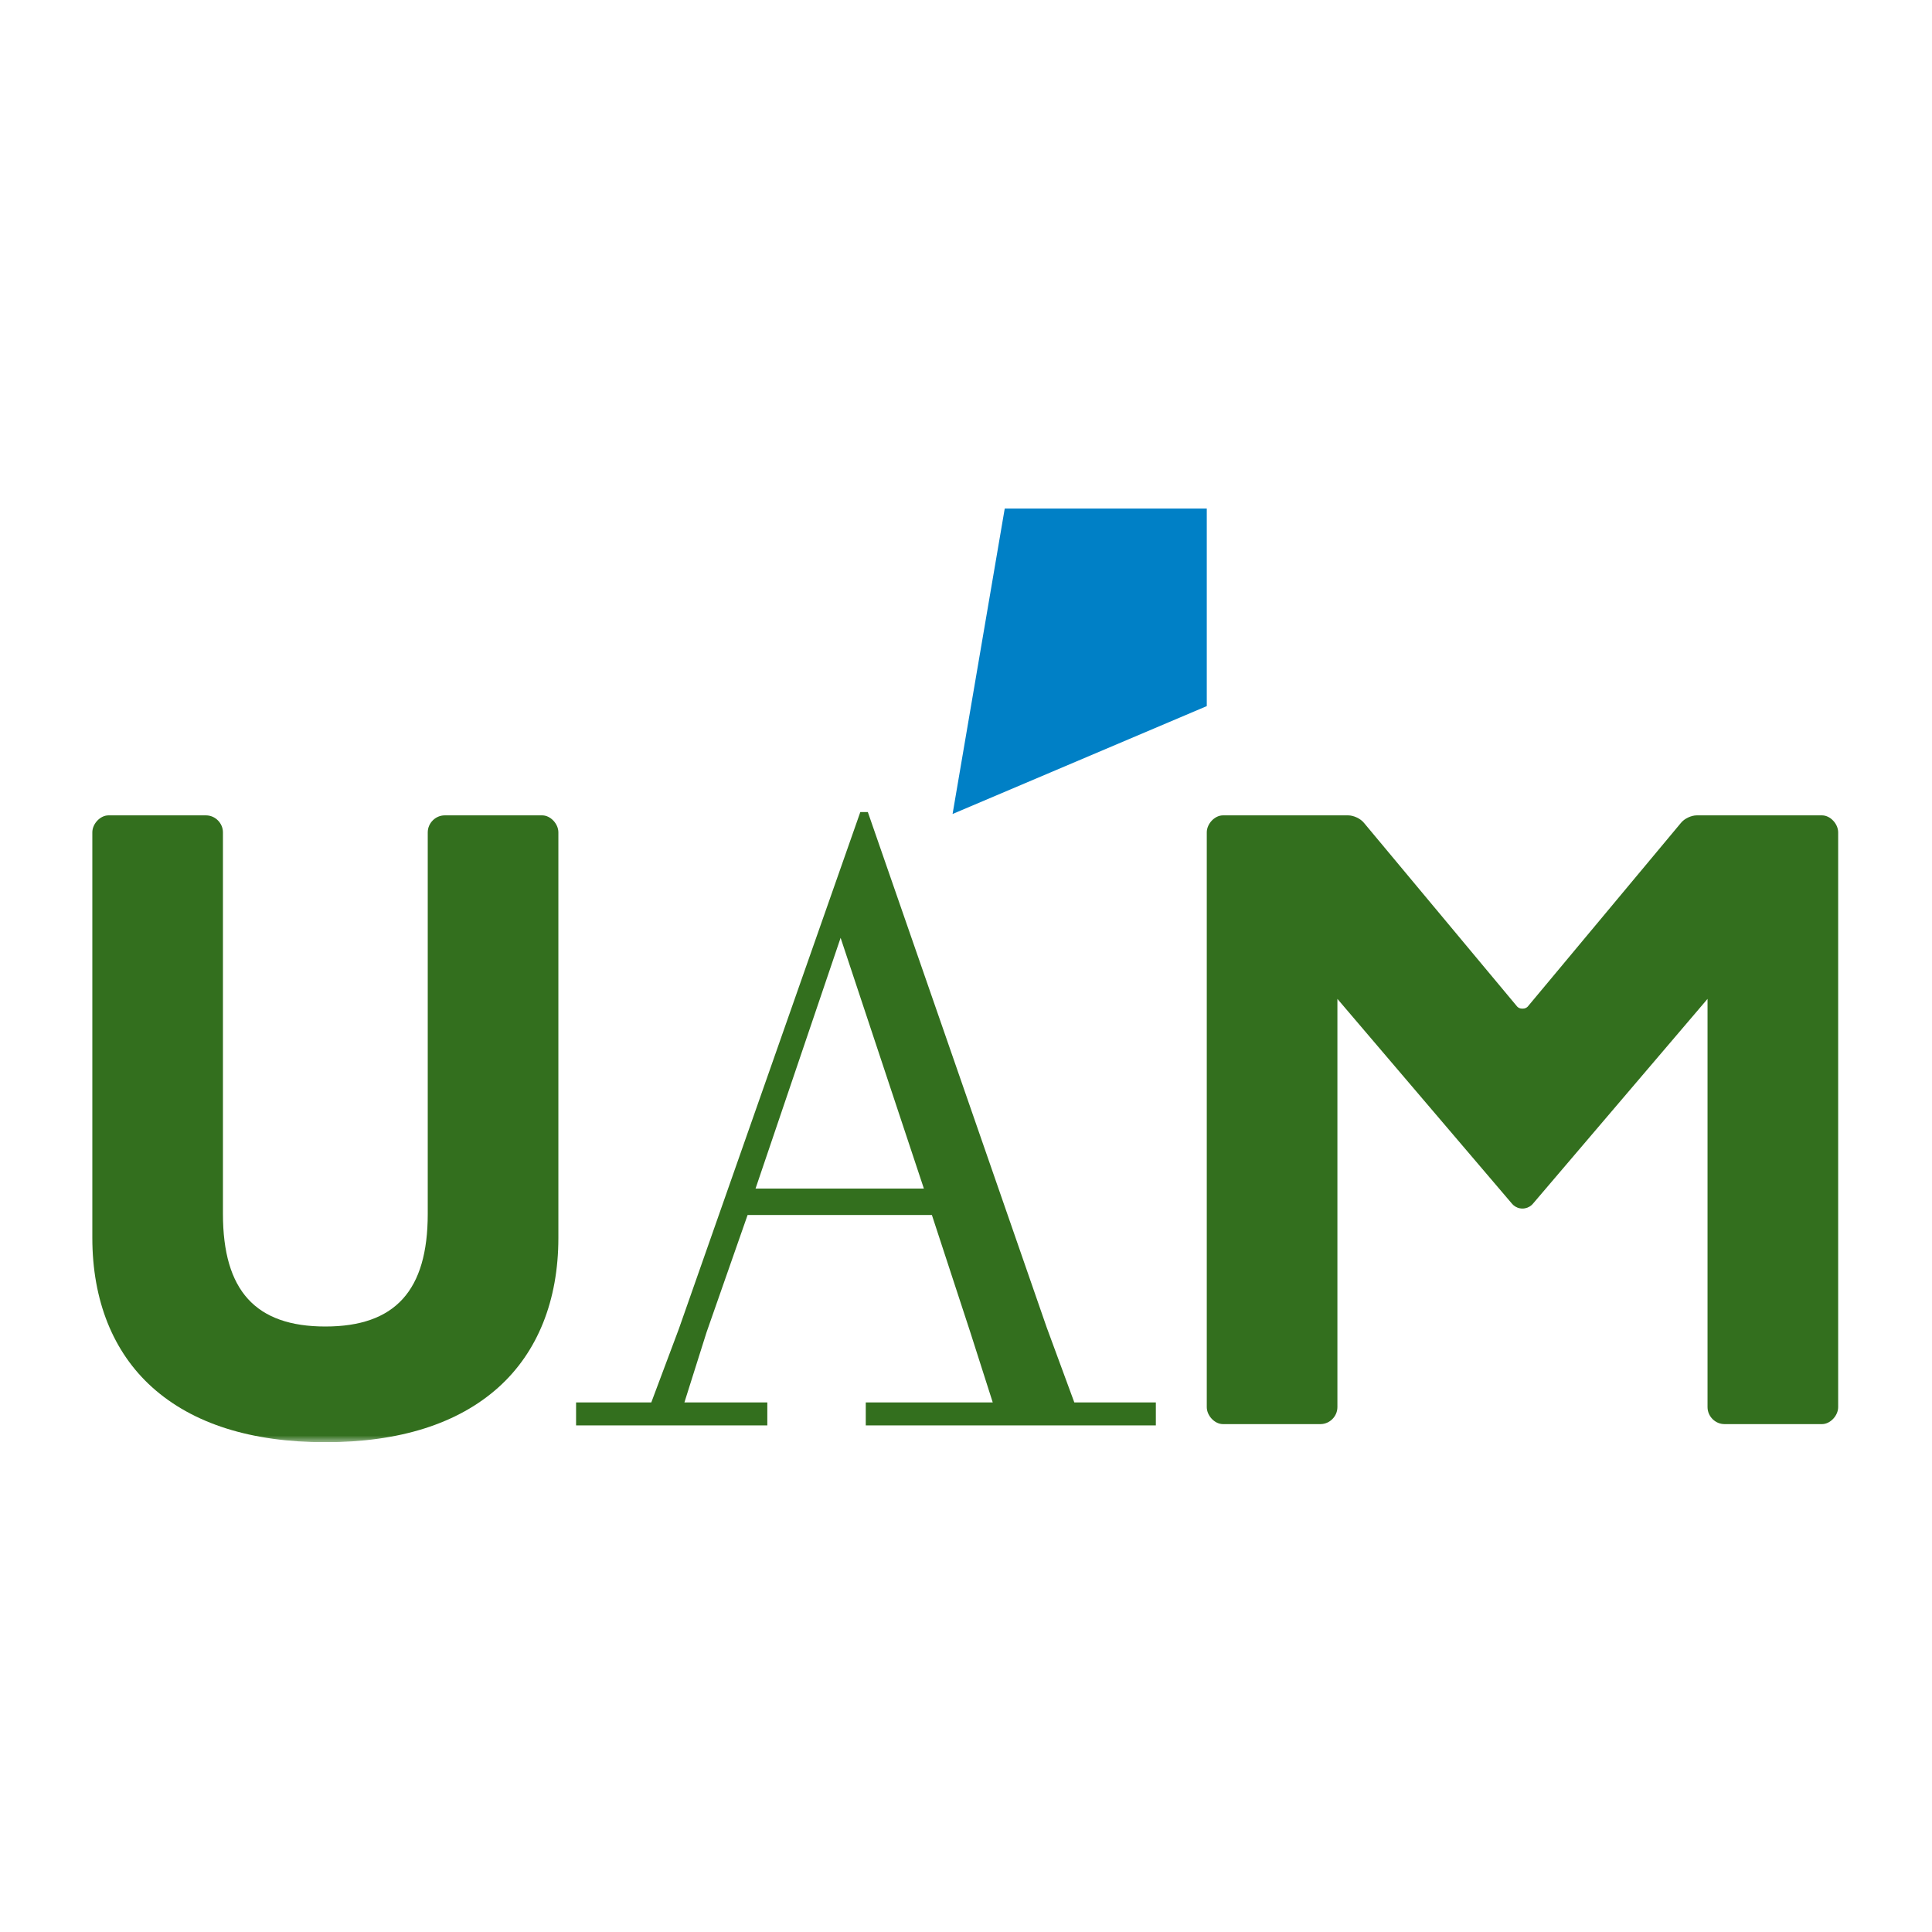 <svg width="142" height="142" viewBox="0 0 142 142" fill="none" xmlns="http://www.w3.org/2000/svg">
<g clip-path="url(#clip0_25643_6465)">
<mask id="mask0_25643_6465" style="mask-type:luminance" maskUnits="userSpaceOnUse" x="5" y="36" width="132" height="70">
<path d="M137 36H5V106H137V36Z" fill="white"/>
</mask>
<g mask="url(#mask0_25643_6465)">
<path d="M39.86 59.929H32.679C32.007 59.929 31.439 60.501 31.439 61.177V89.216C31.439 94.866 29.036 97.497 23.913 97.497C18.79 97.497 16.386 94.865 16.386 89.216V61.177C16.386 60.501 15.818 59.929 15.146 59.929H7.966C7.37 59.929 6.786 60.547 6.786 61.177V90.977C6.786 95.581 8.309 99.382 11.192 101.97C14.172 104.644 18.463 106.001 23.913 106.001C29.363 106.001 33.654 104.644 36.634 101.97C39.516 99.382 41.04 95.581 41.04 90.977V61.177C41.04 60.547 40.456 59.929 39.86 59.929Z" fill="#336F1E"/>
</g>
<mask id="mask1_25643_6465" style="mask-type:luminance" maskUnits="userSpaceOnUse" x="5" y="36" width="132" height="70">
<path d="M137 36H5V106H137V36Z" fill="white"/>
</mask>
<g mask="url(#mask1_25643_6465)">
<path d="M133.922 59.929H124.7C124.322 59.929 123.807 60.157 123.553 60.477H123.552L112.283 73.988C112.196 74.075 112.076 74.13 111.943 74.13H111.856C111.723 74.13 111.604 74.075 111.516 73.988L100.248 60.477H100.247C99.992 60.157 99.477 59.929 99.099 59.929H89.877C89.282 59.929 88.697 60.547 88.697 61.177V103.422C88.697 104.052 89.282 104.67 89.877 104.67H97.057C97.73 104.67 98.298 104.099 98.298 103.422V73.417L111.128 88.469C111.157 88.504 111.188 88.536 111.222 88.567L111.227 88.573V88.572C111.403 88.73 111.639 88.827 111.899 88.827C112.16 88.827 112.396 88.729 112.572 88.572V88.573L112.578 88.567C112.612 88.536 112.642 88.504 112.671 88.469L125.502 73.417V103.422C125.502 104.099 126.07 104.67 126.742 104.67H133.922C134.518 104.67 135.103 104.052 135.103 103.422V61.177C135.103 60.547 134.518 59.929 133.922 59.929Z" fill="#336F1E"/>
</g>
<mask id="mask2_25643_6465" style="mask-type:luminance" maskUnits="userSpaceOnUse" x="5" y="36" width="132" height="70">
<path d="M137 36H5V106H137V36Z" fill="white"/>
</mask>
<g mask="url(#mask2_25643_6465)">
<path d="M84.954 104.765H63.633V103.078H72.966L71.314 97.91L68.493 89.3H54.948L51.932 97.918L50.303 103.078H56.397V104.765H42.341V103.078H47.869L49.898 97.664L63.232 59.687H63.785L63.84 59.844L76.924 97.545L78.962 103.078H84.954V104.765ZM55.532 87.358H67.904L61.784 68.93L55.532 87.358Z" fill="#336F1E"/>
</g>
<mask id="mask3_25643_6465" style="mask-type:luminance" maskUnits="userSpaceOnUse" x="5" y="36" width="132" height="70">
<path d="M137 36H5V106H137V36Z" fill="white"/>
</mask>
<g mask="url(#mask3_25643_6465)">
<path d="M73.847 37.378L70.013 59.827L88.697 51.898V37.378H73.847Z" fill="#0080C6"/>
</g>
</g>
<defs>
<clipPath id="clip0_25643_6465">
<rect width="132" height="70" fill="white" transform="translate(5 36)"/>
</clipPath>
</defs>
</svg>
